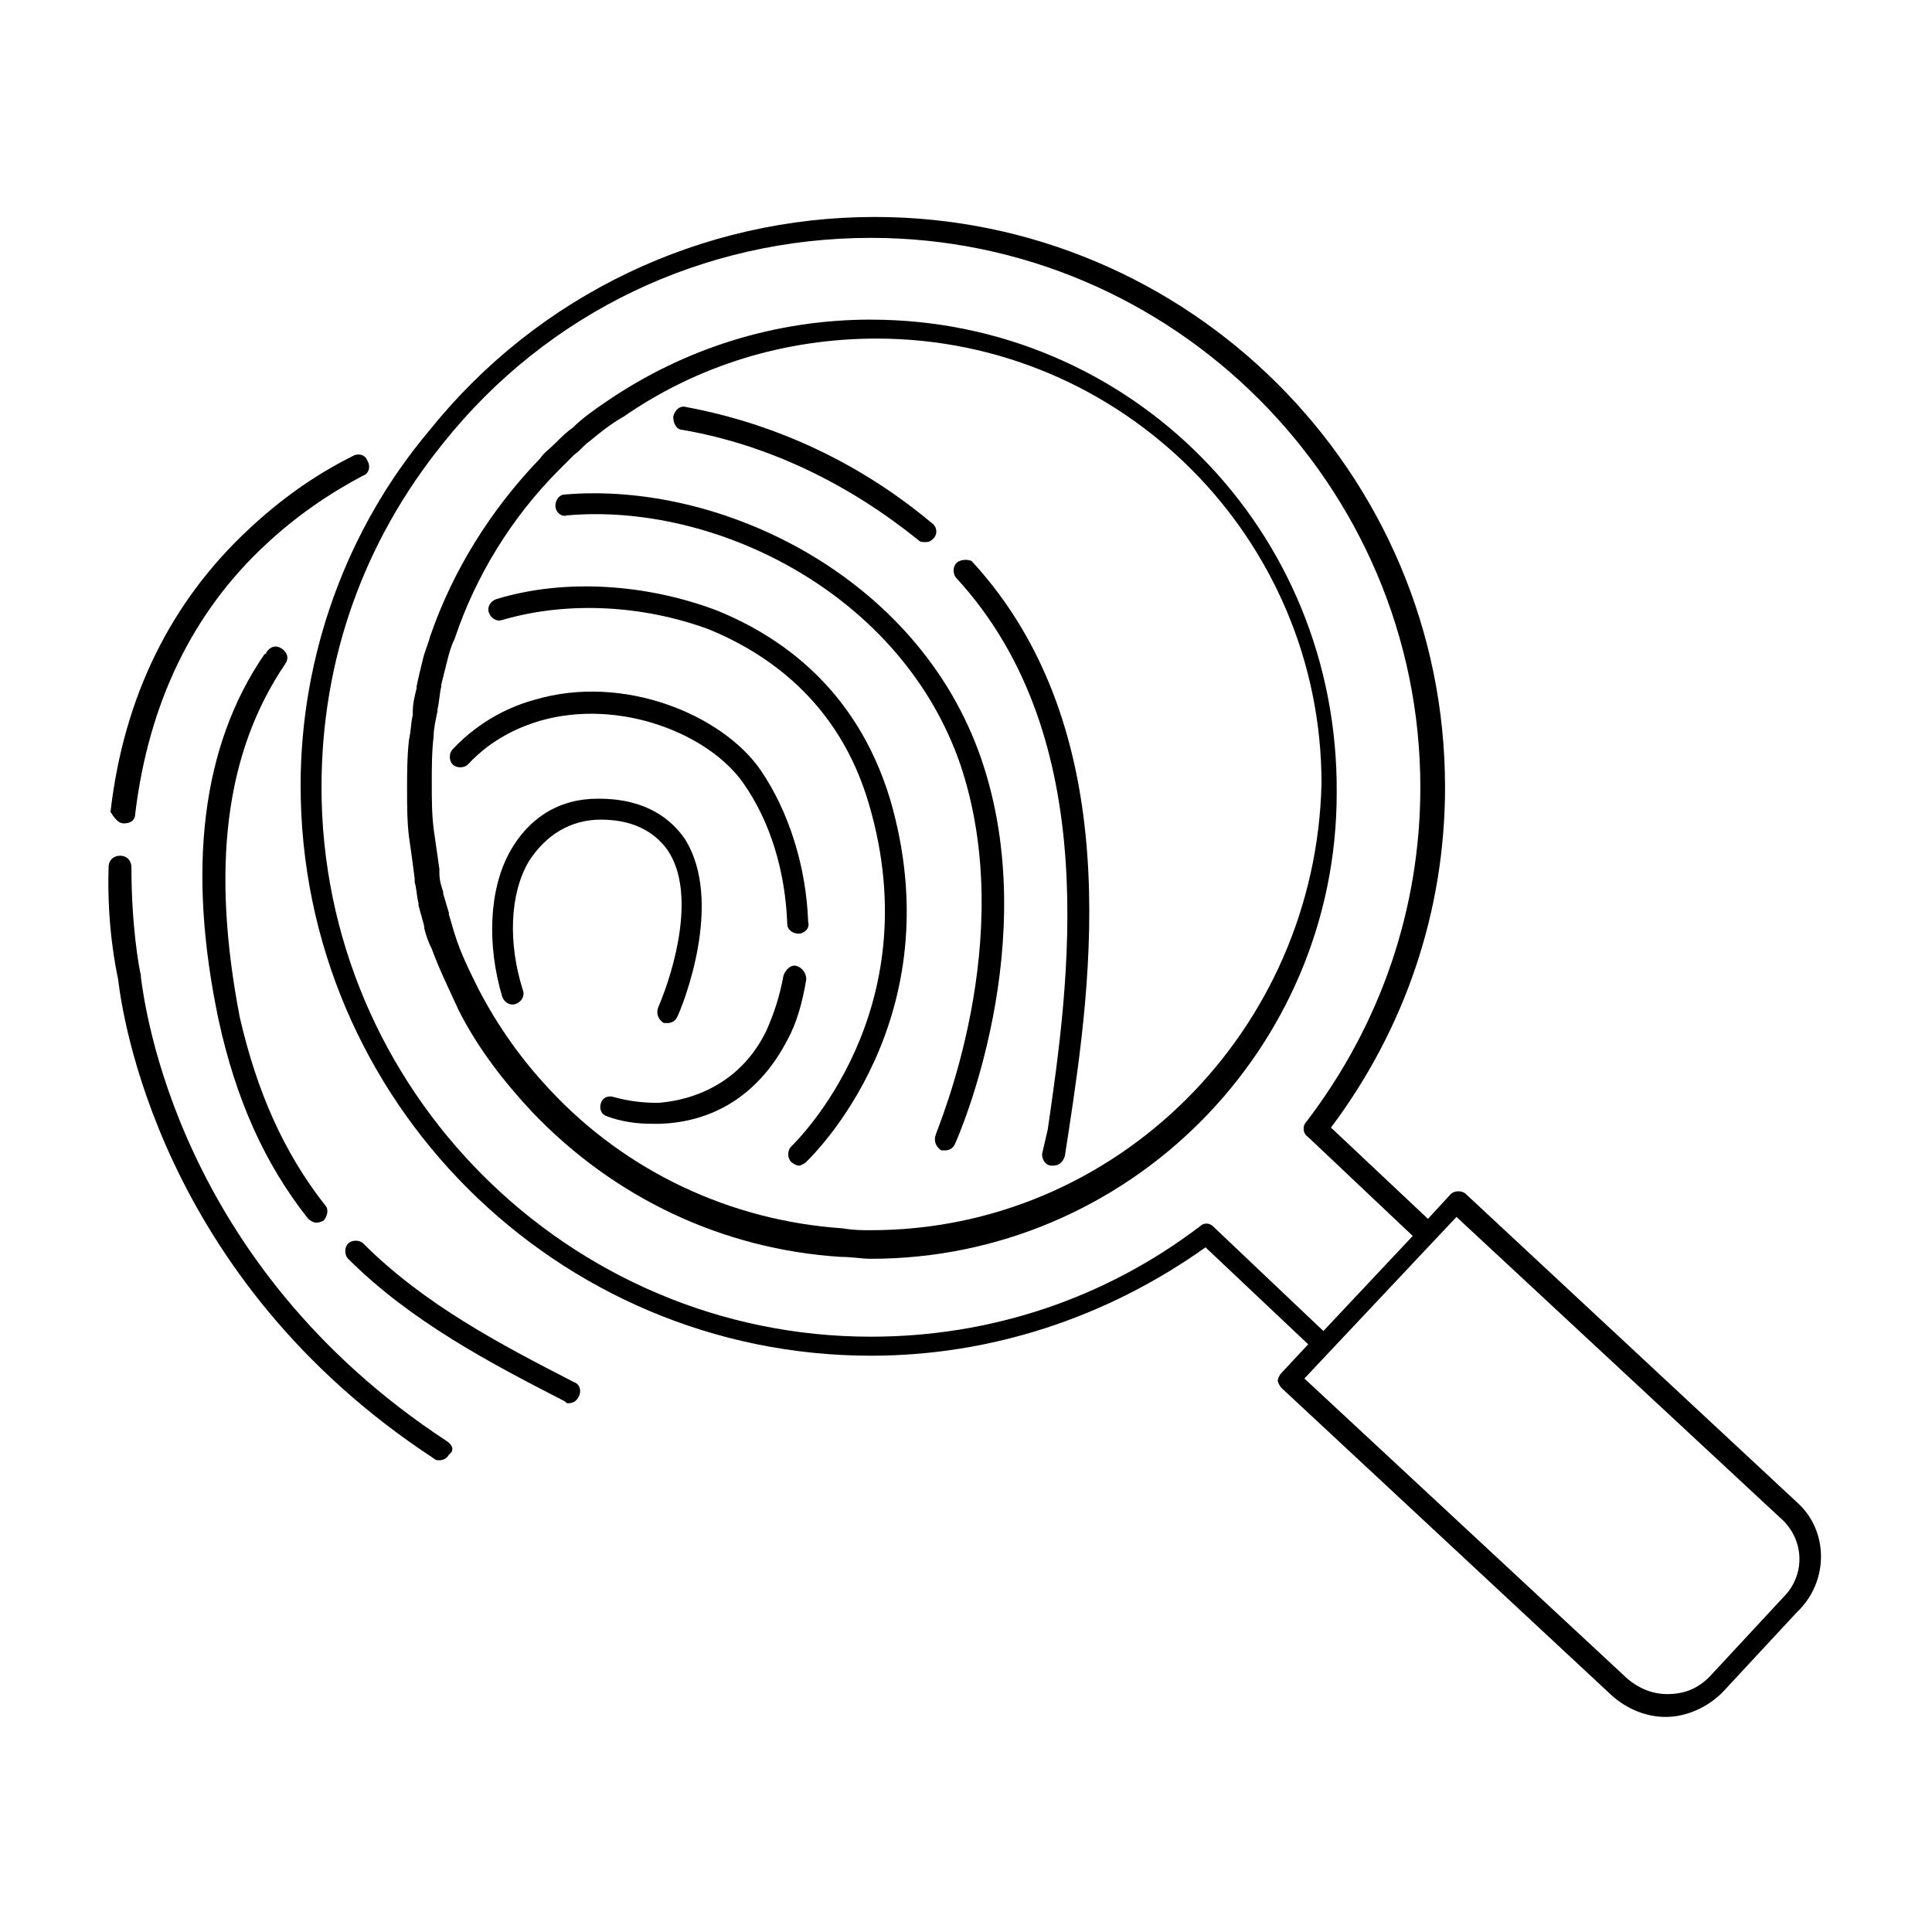 <?xml version="1.0" encoding="UTF-8"?>
<!-- Uploaded to: SVG Repo, www.svgrepo.com, Generator: SVG Repo Mixer Tools -->
<svg fill="#000000" width="800px" height="800px" version="1.1" viewBox="144 144 512 512" xmlns="http://www.w3.org/2000/svg">
 <g>
  <path d="m397.48 293.19c-1.008 1.008-1.008 3.023 0 4.031 39.297 42.824 29.727 107.82 24.184 146.11l-1.512 6.547c0 1.512 1.008 3.023 2.519 3.023h0.504c1.512 0 2.519-1.008 3.023-2.519l1.008-6.551c6.047-39.801 15.617-106.3-25.695-151.14-1.008-0.5-3.023-0.5-4.031 0.508z"/>
  <path d="m296.21 510.33c-19.648-10.078-39.801-20.656-55.922-36.777-1.008-1.008-3.023-1.008-4.031 0-1.008 1.008-1.008 3.023 0 4.031 16.625 16.625 37.785 27.711 57.434 37.785 0.504 0.504 0.504 0.504 1.008 0.504 1.008 0 2.016-0.504 2.519-1.512 1.008-1.512 0.504-3.527-1.008-4.031z"/>
  <path d="m262.46 525.95c-71.539-46.852-80.105-115.37-81.113-122.93v-0.504c-0.504-2.016-2.519-13.098-2.519-28.719 0-1.512-1.008-3.023-3.023-3.023-1.512 0-3.023 1.008-3.023 3.023-0.504 15.617 2.016 27.207 2.519 29.727 1.008 8.566 10.578 79.098 83.633 126.96 0.504 0.504 1.008 0.504 1.512 0.504 1.008 0 2.016-0.504 2.519-1.512 1.512-1.008 1.008-2.519-0.504-3.527z"/>
  <path d="m620.16 542.07-87.664-81.617c-1.008-1.008-3.023-1.008-4.031 0l-6.047 6.551-25.695-24.184c19.648-26.199 30.23-57.434 30.23-90.184 0-83.633-68.016-151.14-151.14-151.14-45.848 0-89.176 20.656-117.89 56.426-22.164 26.199-34.258 59.957-34.258 94.215 0 83.633 68.016 151.14 151.14 151.14 31.738 0 62.473-10.078 88.672-28.719l27.207 25.695-7.055 7.559c-0.504 0.504-1.008 1.512-1.008 2.016 0 0.504 0.504 1.512 1.008 2.016l87.664 81.617c4.031 3.527 9.07 5.543 14.105 5.543 5.543 0 11.082-2.519 15.113-6.551l19.648-21.16c8.562-8.062 8.562-21.668 0-29.223zm-154.67-73.055c-1.008-1.008-2.519-1.008-3.527 0-25.191 19.145-55.418 29.223-87.16 29.223-80.105 0-145.6-65.496-145.6-145.6 0-33.754 11.082-64.992 32.242-91.191 27.711-34.762 69.023-54.41 113.36-54.41 80.105 0 145.6 65.496 145.6 145.6 0 32.242-10.578 62.977-30.23 88.672-1.008 1.008-1.008 3.023 0.504 4.031l27.711 26.199-23.68 25.191zm151.14 98.242-19.648 21.16c-3.023 3.023-6.551 4.535-11.082 4.535-4.031 0-7.559-1.512-10.578-4.031l-85.648-79.602 40.305-42.824 85.648 79.602c6.547 5.543 7.051 15.117 1.004 21.16z"/>
  <path d="m293.7 275.05c-1.512 0-2.519 1.512-2.519 3.023s1.512 3.023 3.023 2.519c39.297-3.527 88.672 20.656 104.29 66 15.617 46.352-6.047 96.227-6.551 98.242-0.504 1.512 0 3.023 1.512 4.031h1.008c1.008 0 2.016-0.504 2.519-1.512 1.008-2.016 23.68-53.906 7.055-102.27-16.629-48.367-69.023-73.559-110.34-70.031z"/>
  <path d="m219.63 319.89c1.008-1.512 0.504-3.023-1.008-4.031-1.512-1.008-3.023-0.504-4.031 1.008 0 0 0 0.504-0.504 0.504-16.625 24.184-20.656 56.93-12.09 97.234 4.535 20.656 12.09 37.785 23.68 52.395 0.504 0.504 1.512 1.008 2.016 1.008 0.504 0 1.008 0 2.016-0.504 1.008-1.008 1.512-3.023 0.504-4.031-11.082-14.105-18.137-30.23-22.672-49.879-7.559-39.293-4.031-70.027 12.09-93.703z"/>
  <path d="m324.93 257.93c23.176 4.031 44.336 14.609 62.473 29.223 0.504 0.504 1.008 0.504 2.016 0.504 1.008 0 1.512-0.504 2.016-1.008 1.008-1.008 1.008-3.023-0.504-4.031-18.641-15.617-40.809-26.199-64.992-30.73-1.512-0.504-3.023 0.504-3.527 2.519 0 2.012 1.008 3.523 2.519 3.523z"/>
  <path d="m176.81 362.21c2.016 0 3.023-1.008 3.023-2.519 3.527-29.223 15.113-53.402 34.762-71.539 7.559-7.055 16.121-13.098 25.695-18.137 1.512-0.504 2.016-2.519 1.008-4.031-0.504-1.512-2.519-2.016-4.031-1.008-10.078 5.039-19.145 11.586-27.207 19.145-20.656 19.145-33.25 44.336-36.777 75.066 1.008 1.516 2.016 3.023 3.527 3.023z"/>
  <path d="m334 305.79c-18.641-7.055-40.305-8.566-58.441-3.023-1.512 0.504-2.519 2.016-2.016 3.527 0.504 1.512 2.016 2.519 3.527 2.016 17.129-5.039 37.281-4.031 54.914 2.519 14.609 6.047 34.258 18.641 42.32 46.352 16.121 54.914-19.145 89.176-20.656 90.688-1.008 1.008-1.008 3.023 0 4.031 0.504 0.504 1.512 1.008 2.016 1.008 0.504 0 1.512-0.504 2.016-1.008 1.512-1.512 39.297-37.785 22.168-96.227-9.07-29.73-29.727-43.332-45.848-49.883z"/>
  <path d="m341.05 351.63c7.055 10.078 11.082 23.176 11.586 37.281 0 1.512 1.512 2.519 3.023 2.519 1.512 0 3.023-1.512 2.519-3.023-0.504-14.609-5.039-29.223-12.594-40.305-10.078-14.609-36.273-25.695-59.953-18.641-5.543 1.512-14.105 5.039-21.664 13.098-1.008 1.008-1.008 3.023 0 4.031 1.008 1.008 3.023 1.008 4.031 0 6.551-7.055 14.105-10.078 19.145-11.586 21.156-6.047 44.836 3.527 53.906 16.625z"/>
  <path d="m355.16 400c-1.512-0.504-3.023 1.008-3.527 2.519-1.008 5.543-2.519 10.078-4.535 14.609-5.543 11.586-16.121 18.137-28.719 19.145-4.031 0-8.062-0.504-11.586-1.512-1.512-0.504-3.023 0-3.527 1.512-0.504 1.512 0 3.023 1.512 3.527 4.031 1.512 8.062 2.016 12.09 2.016h2.016c15.113-0.504 26.703-8.566 33.754-22.168 2.519-4.535 4.031-10.078 5.039-16.121 0.004-1.512-1.004-3.023-2.516-3.527z"/>
  <path d="m303.27 361.21c10.078 0 15.113 4.535 17.633 8.062 7.559 11.082 2.016 31.234-2.519 41.816-0.504 1.512 0 3.023 1.512 4.031h1.008c1.008 0 2.016-0.504 2.519-1.512 1.512-3.023 12.594-30.73 2.016-47.359-3.527-5.039-10.078-10.578-22.672-10.578h-0.504c-10.078 0-18.137 5.039-23.176 14.105-5.543 10.078-6.047 24.688-2.016 38.289 0.504 1.512 2.016 2.519 3.527 2.016s2.519-2.016 2.016-3.527c-4.031-12.594-3.527-25.695 1.512-34.258 4.535-7.059 11.086-11.086 19.145-11.086l-0.504-3.023z"/>
  <path d="m374.81 228.7c-25.191 0-49.375 7.559-70.031 21.664-3.023 2.016-6.551 4.535-9.07 7.055-1.512 1.008-3.023 2.519-4.535 4.031s-3.023 2.519-4.031 4.031c-13.094 13.602-23.172 29.723-29.215 47.355-0.504 2.016-1.512 4.031-2.016 6.551-0.504 2.016-1.008 4.031-1.512 6.551v0.504c-0.504 2.016-1.008 4.031-1.008 6.047v1.008c-0.504 2.016-0.504 4.535-1.008 6.551-0.504 4.535-0.504 9.07-0.504 13.098 0 4.031 0 8.566 0.504 12.594 0.504 3.527 1.008 7.055 1.512 11.082v1.008c0.504 1.512 0.504 3.527 1.008 5.543v0.504c0.504 2.016 1.008 3.527 1.512 5.543v0.504c0.504 2.016 1.008 3.527 2.016 5.543 2.016 5.543 4.535 10.578 7.055 16.121 5.039 10.078 12.09 19.145 19.648 27.207 21.664 22.672 50.383 36.273 81.617 38.289 3.023 0 5.543 0.504 8.062 0.504 68.016 0 123.43-55.418 123.43-123.43 0.5-70.035-54.922-125.45-123.44-125.45zm0 241.32c-2.519 0-4.535 0-7.559-0.504-29.727-2.016-57.434-15.113-77.586-36.777-7.559-8.062-13.602-16.625-18.641-26.199-2.519-5.039-5.039-10.078-6.551-15.113-0.504-1.512-1.008-3.527-1.512-5.039v-0.504c-0.504-1.512-1.008-3.527-1.512-5.039v-0.504c-0.504-1.512-1.008-3.023-1.008-5.039v-1.008c-0.504-3.527-1.008-7.055-1.512-10.578-0.504-4.031-0.504-8.062-0.504-12.09 0-4.031 0-8.566 0.504-12.594 0-2.016 0.504-4.031 1.008-6.551v-0.504c0.504-2.016 0.504-4.031 1.008-6.047v-0.504c0.504-2.016 1.008-4.031 1.512-6.047 0.504-2.016 1.008-4.031 2.016-6.047 5.543-16.625 15.113-32.242 27.711-44.84 1.512-1.512 2.519-2.519 4.031-4.031 1.512-1.008 2.519-2.519 4.031-3.527 3.023-2.519 5.543-4.535 9.07-6.551 19.648-13.602 42.824-20.656 67.008-20.656 64.992 0 117.89 52.898 117.89 117.89-1.516 65.504-54.414 118.4-119.41 118.4z"/>
 </g>
</svg>